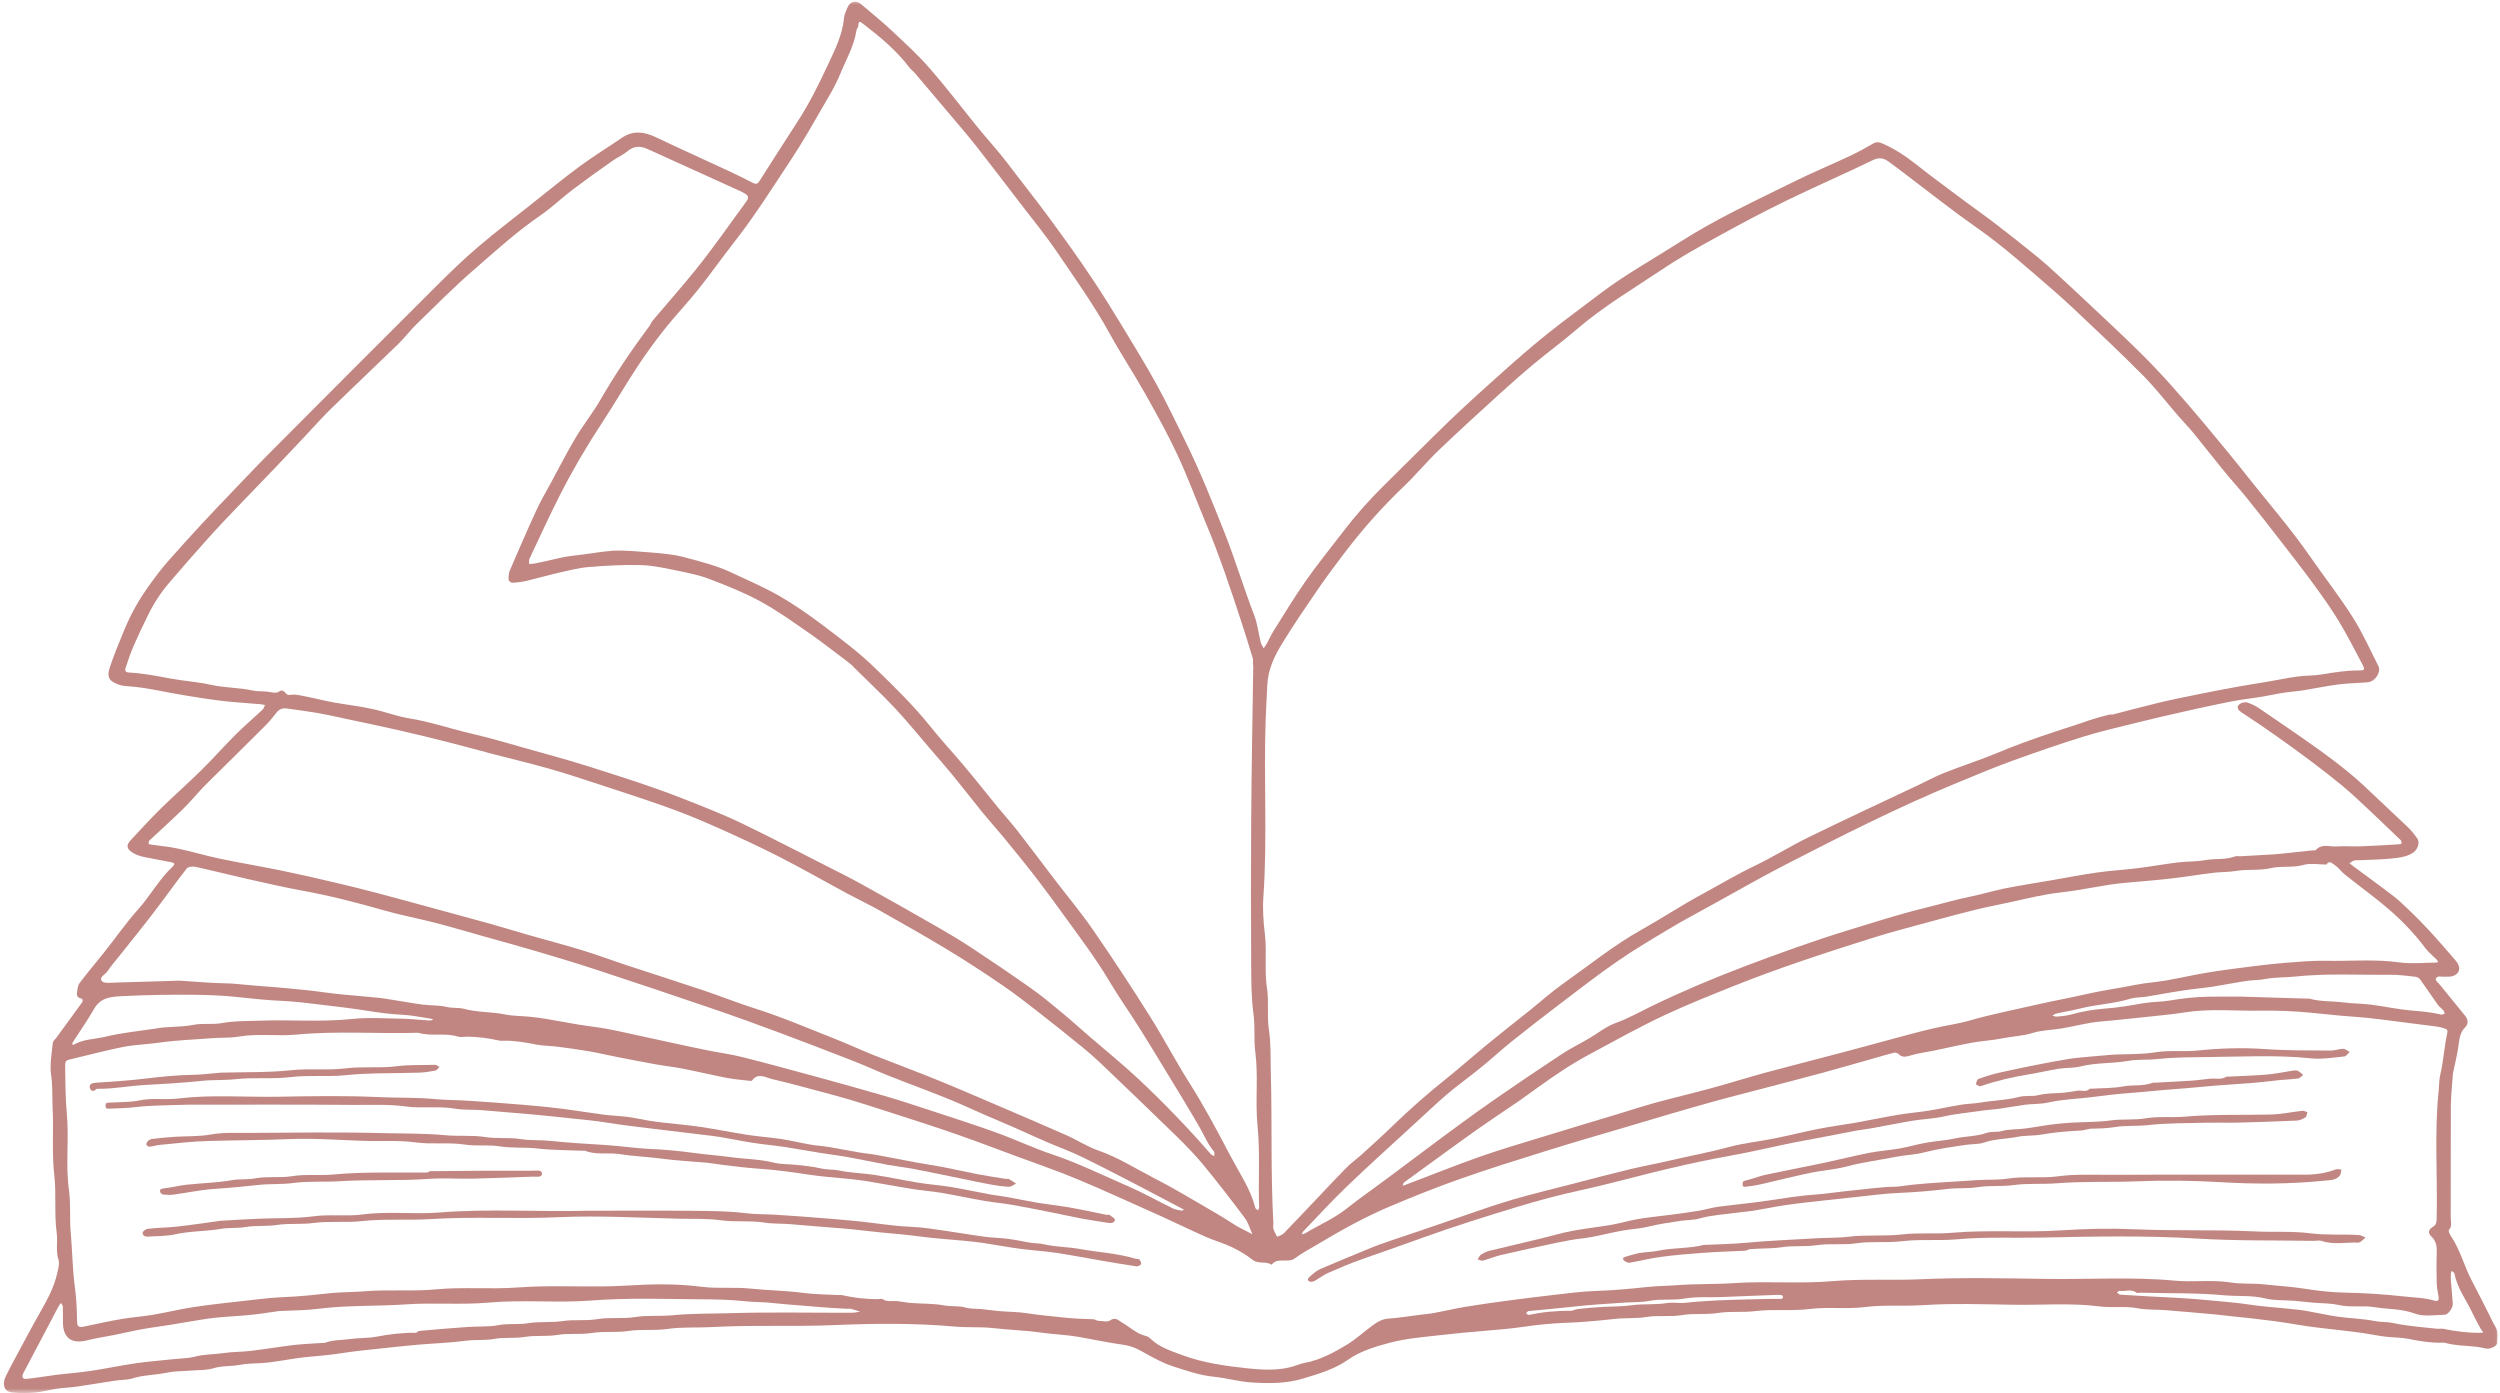 <?xml version="1.0" encoding="UTF-8"?> <svg xmlns="http://www.w3.org/2000/svg" width="262" height="146" viewBox="0 0 262 146" fill="none"><mask id="mask0_322_4722" style="mask-type:luminance" maskUnits="userSpaceOnUse" x="0" y="0" width="262" height="146"><path d="M0 0H262V146H0V0Z" fill="white"></path></mask><g mask="url(#mask0_322_4722)"><path d="M249.582 92.963C250.274 93.511 250.959 93.962 251.547 94.509C252.529 95.411 253.483 96.346 254.396 97.326C255.404 98.403 256.361 99.52 257.324 100.631C257.615 100.969 257.858 101.42 257.649 101.827C257.447 102.218 256.992 102.371 256.509 102.356C256.405 102.346 256.298 102.346 256.193 102.356C255.858 102.399 255.413 102.18 255.265 102.597C255.211 102.747 255.562 103.032 255.738 103.248C256.604 104.324 257.492 105.391 258.36 106.474C258.676 106.866 258.701 107.316 258.341 107.67C257.852 108.164 257.763 108.756 257.675 109.397C257.542 110.437 257.28 111.469 257.071 112.499C257.052 112.571 257.062 112.64 257.052 112.699C256.983 113.757 256.86 114.806 256.85 115.864C256.825 119.776 256.85 123.694 256.835 127.606C256.835 128.029 257.018 128.489 256.648 128.899C256.569 128.984 256.727 129.34 256.85 129.522C257.823 130.971 258.237 132.661 259.033 134.188C259.621 135.306 260.192 136.442 260.761 137.568C261.017 138.063 261.225 138.573 261.516 139.043C261.857 139.59 261.699 140.179 261.699 140.742C261.699 141.08 260.938 141.418 260.533 141.33C260.208 141.262 259.886 141.177 259.551 141.143C258.439 141.021 257.315 141.03 256.228 140.726C256.095 140.689 255.947 140.717 255.808 140.717C254.642 140.733 253.508 140.535 252.378 140.31C251.572 140.154 250.738 140.179 249.923 140.075C249.162 139.978 248.407 139.816 247.643 139.703C246.976 139.606 246.303 139.537 245.627 139.449C243.944 139.243 242.26 139.096 240.592 138.798C239.057 138.532 237.525 138.341 235.98 138.166C234.666 138.019 233.34 137.872 232.026 137.741C230.351 137.578 228.677 137.456 227.01 137.309C226.011 137.221 224.994 137.299 224.028 137.108C222.704 136.849 221.381 137.083 220.082 136.917C217.006 136.52 213.92 136.795 210.84 136.736C207.728 136.683 204.614 136.579 201.509 136.78C199.484 136.911 197.45 136.727 195.45 136.98C193.53 137.221 191.6 136.946 189.708 137.177C187.787 137.421 185.857 137.171 183.962 137.403C182.638 137.568 181.315 137.396 180.017 137.603C178.763 137.803 177.499 137.612 176.289 137.819C175.035 138.038 173.781 137.819 172.565 138.019C171.46 138.201 170.354 138.097 169.258 138.219C167.514 138.41 165.777 138.573 164.024 138.636C162.558 138.686 161.093 138.842 159.64 139.052C158.253 139.252 156.86 139.365 155.464 139.484C153.966 139.606 152.466 139.744 150.975 139.919C149.212 140.119 147.431 140.257 145.697 140.708C144.136 141.124 142.592 141.575 141.259 142.51C139.837 143.509 138.188 143.978 136.568 144.47C134.796 145.008 132.954 144.998 131.132 144.88C129.834 144.792 128.551 144.419 127.256 144.288C125.816 144.15 124.483 143.69 123.124 143.258C121.889 142.867 120.774 142.251 119.678 141.628C119.075 141.29 118.468 141.036 117.846 140.952C116.216 140.726 114.618 140.379 113.007 140.1C111.699 139.875 110.366 139.841 109.049 139.65C107.419 139.415 105.77 139.381 104.14 139.19C102.782 139.033 101.43 139.146 100.087 139.027C95.811 138.645 91.511 138.695 87.241 138.877C83.024 139.052 78.807 138.842 74.606 139.077C73.045 139.165 71.466 139.052 69.924 139.277C68.563 139.478 67.205 139.277 65.872 139.484C64.583 139.684 63.294 139.493 62.04 139.694C60.821 139.894 59.602 139.703 58.417 139.9C57.27 140.091 56.121 139.919 55.009 140.11C53.929 140.291 52.851 140.125 51.806 140.316C50.798 140.501 49.8 140.379 48.818 140.507C47.185 140.733 45.536 140.776 43.896 140.917C42.538 141.03 41.189 141.183 39.828 141.33C38.609 141.462 37.389 141.575 36.189 141.756C34.944 141.956 33.7 142.088 32.446 142.191C31.006 142.304 29.587 142.617 28.147 142.789C27.158 142.911 26.141 142.842 25.168 143.033C24.236 143.215 23.292 143.108 22.36 143.396C21.659 143.612 20.869 143.568 20.123 143.631C19.239 143.709 18.326 143.675 17.457 143.862C16.276 144.116 15.057 144.081 13.891 144.454C13.32 144.635 12.681 144.592 12.075 144.689C10.752 144.886 9.428 145.121 8.095 145.311C7.384 145.415 6.664 145.434 5.953 145.537C5.192 145.649 4.447 145.865 3.692 145.937C2.886 146.006 2.062 146.022 1.253 145.928C0.429 145.831 0.185 145.077 0.615 144.21C0.902 143.631 1.203 143.058 1.509 142.485C2.422 140.795 3.316 139.096 4.26 137.431C4.99 136.154 5.682 134.864 5.998 133.425C6.096 132.965 6.26 132.445 6.13 132.029C5.824 131.074 6.067 130.11 5.938 129.174C5.672 127.181 5.919 125.159 5.691 123.184C5.42 120.824 5.637 118.483 5.514 116.133C5.454 114.972 5.533 113.82 5.356 112.649C5.192 111.554 5.435 110.402 5.533 109.285C5.552 109.11 5.751 108.962 5.874 108.797C6.797 107.532 7.725 106.274 8.638 105C8.689 104.931 8.629 104.672 8.594 104.662C8.225 104.609 8.007 104.418 8.067 104.046C8.12 103.692 8.146 103.282 8.348 103.013C9.156 101.939 10.041 100.906 10.881 99.849C12.075 98.35 13.171 96.763 14.441 95.342C15.758 93.874 16.687 92.124 18.134 90.779C18.32 90.606 18.32 90.431 17.994 90.372C17.274 90.24 16.557 90.087 15.837 89.955C15.186 89.843 14.539 89.74 13.951 89.392C13.25 88.966 13.181 88.594 13.733 88.012C14.757 86.929 15.749 85.818 16.82 84.769C18.203 83.408 19.678 82.115 21.062 80.754C22.3 79.533 23.45 78.231 24.675 77.001C25.579 76.1 26.561 75.267 27.499 74.391C27.632 74.269 27.682 74.062 27.771 73.887C27.604 73.862 27.445 73.818 27.281 73.8C25.711 73.662 24.142 73.584 22.581 73.368C20.493 73.083 18.405 72.726 16.336 72.319C15.265 72.11 14.207 71.963 13.117 71.894C12.618 71.859 12.056 71.65 11.671 71.346C11.216 70.992 11.374 70.351 11.522 69.9C11.936 68.642 12.451 67.418 12.953 66.188C13.661 64.429 14.593 62.78 15.714 61.237C16.282 60.448 16.87 59.666 17.511 58.93C18.712 57.559 19.94 56.217 21.179 54.871C22.212 53.754 23.273 52.652 24.325 51.55C25.746 50.067 27.149 48.577 28.605 47.122C34.322 41.379 40.039 35.648 45.773 29.933C47.178 28.537 48.606 27.151 50.116 25.867C51.885 24.349 53.755 22.935 55.587 21.48C57.305 20.118 59.005 18.722 60.777 17.414C62.189 16.372 63.705 15.452 65.152 14.456C66.371 13.614 67.555 13.815 68.784 14.403C70.37 15.167 71.975 15.887 73.573 16.631C75.317 17.448 77.089 18.212 78.788 19.113C79.35 19.417 79.445 19.207 79.682 18.835C80.964 16.807 82.263 14.785 83.567 12.773C84.796 10.882 85.794 8.873 86.742 6.842C87.487 5.249 88.286 3.677 88.454 1.884C88.489 1.509 88.672 1.136 88.82 0.782C89.111 0.122 89.714 -0.016 90.257 0.451C91.353 1.38 92.478 2.291 93.53 3.28C94.879 4.544 96.265 5.812 97.475 7.208C99.228 9.217 100.833 11.342 102.517 13.414C103.527 14.657 104.614 15.827 105.577 17.092C107.008 18.991 108.49 20.838 109.902 22.753C111.478 24.897 113.032 27.054 114.504 29.266C115.6 30.906 116.636 32.578 117.653 34.261C118.873 36.274 120.108 38.277 121.239 40.339C122.319 42.299 123.273 44.327 124.265 46.33C125.8 49.444 127.07 52.652 128.352 55.879C129.473 58.714 130.342 61.628 131.438 64.47C131.789 65.381 131.884 66.379 132.13 67.334C132.184 67.549 132.332 67.74 132.436 67.941C132.544 67.775 132.664 67.618 132.762 67.453C133.008 66.996 133.217 66.517 133.498 66.075C134.584 64.351 135.639 62.598 136.805 60.933C138.03 59.181 139.382 57.509 140.69 55.81C142.039 54.038 143.511 52.367 145.109 50.805C147.396 48.568 149.633 46.289 151.938 44.067C153.815 42.274 155.745 40.53 157.684 38.806C159.191 37.46 160.717 36.142 162.296 34.878C164.059 33.473 165.891 32.155 167.679 30.784C170.345 28.753 173.282 27.141 176.097 25.338C179.868 22.929 183.921 21.063 187.91 19.085C189.866 18.115 191.881 17.273 193.865 16.347C194.695 15.956 195.504 15.514 196.294 15.054C196.66 14.838 196.932 14.882 197.317 15.054C198.546 15.602 199.642 16.303 200.694 17.135C202.431 18.512 204.229 19.824 206.007 21.151C207.113 21.974 208.237 22.763 209.324 23.605C210.745 24.697 212.154 25.814 213.541 26.941C214.232 27.507 214.893 28.111 215.559 28.719C216.734 29.805 217.909 30.888 219.065 31.98C220.818 33.629 222.581 35.266 224.293 36.956C225.405 38.052 226.476 39.194 227.518 40.355C228.772 41.754 229.991 43.175 231.192 44.615C232.683 46.408 234.174 48.205 235.611 50.032C237.778 52.774 240.084 55.409 242.074 58.289C243.549 60.423 245.153 62.461 246.537 64.645C247.583 66.282 248.379 68.078 249.257 69.812C249.573 70.438 248.897 71.443 248.151 71.502C247.124 71.59 246.082 71.599 245.065 71.728C243.836 71.884 242.626 72.144 241.401 72.344C240.794 72.441 240.182 72.476 239.585 72.56C238.498 72.717 237.418 72.986 236.341 73.124C235.333 73.255 234.332 73.412 233.34 73.612C231.814 73.915 230.288 74.254 228.772 74.598C227.193 74.954 225.617 75.318 224.047 75.709C222.126 76.184 220.196 76.629 218.31 77.208C215.846 77.972 213.408 78.823 210.979 79.696C209.017 80.41 207.097 81.214 205.167 82.012C199.001 84.553 193.056 87.561 187.137 90.606C184.568 91.924 182.07 93.373 179.543 94.76C178.017 95.602 176.482 96.415 174.994 97.307C173.124 98.428 171.239 99.536 169.451 100.778C167.382 102.208 165.392 103.761 163.383 105.285C161.718 106.553 160.06 107.836 158.43 109.144C157.359 110.005 156.358 110.931 155.296 111.798C154.333 112.587 153.325 113.325 152.343 114.105C151.781 114.555 151.237 115.031 150.703 115.51C149.652 116.464 148.606 117.435 147.564 118.396C145.397 120.399 143.195 122.367 141.076 124.414C139.521 125.913 138.065 127.509 136.568 129.062C136.498 129.131 136.48 129.253 136.435 129.356C136.559 129.322 136.691 129.306 136.795 129.243C138.233 128.376 139.793 127.719 141.126 126.661C142.494 125.575 143.925 124.58 145.327 123.538C146.783 122.455 148.23 121.363 149.686 120.28C150.817 119.438 151.948 118.586 153.088 117.763C154.358 116.837 155.631 115.907 156.92 115.025C159.137 113.497 161.367 111.989 163.62 110.505C164.548 109.889 165.556 109.397 166.522 108.831C167.461 108.286 168.329 107.567 169.337 107.204C170.705 106.709 171.94 105.999 173.238 105.373C176.387 103.855 179.597 102.503 182.866 101.263C186.47 99.902 190.093 98.59 193.786 97.457C196.389 96.659 198.985 95.827 201.632 95.176C203.3 94.769 204.939 94.275 206.623 93.936C207.788 93.702 208.929 93.345 210.094 93.11C211.699 92.791 213.323 92.541 214.937 92.262C216.548 91.984 218.162 91.664 219.785 91.439C221.169 91.239 222.565 91.17 223.949 90.995C225.389 90.813 226.807 90.563 228.248 90.381C229.202 90.268 230.175 90.312 231.122 90.137C232.158 89.955 233.235 90.128 234.243 89.749C234.401 89.686 234.594 89.749 234.771 89.74C235.98 89.671 237.19 89.608 238.391 89.53C239.067 89.486 239.752 89.392 240.428 89.323C241.101 89.254 241.786 89.182 242.462 89.114C242.532 89.107 242.636 89.142 242.671 89.107C243.287 88.387 244.102 88.751 244.838 88.707C245.716 88.653 246.61 88.725 247.485 88.691C248.802 88.647 250.116 88.56 251.424 88.481C251.518 88.472 251.607 88.428 251.705 88.394C251.667 88.275 251.667 88.118 251.588 88.04C249.948 86.478 248.319 84.901 246.654 83.374C245.801 82.594 244.891 81.865 243.978 81.145C242.813 80.234 241.628 79.342 240.434 78.475C239.224 77.59 237.989 76.732 236.751 75.881C236.129 75.449 235.472 75.048 234.85 74.617C234.568 74.426 234.366 74.113 234.647 73.844C234.831 73.662 235.235 73.549 235.481 73.618C235.946 73.75 236.401 73.984 236.795 74.254C238.943 75.718 241.094 77.183 243.208 78.701C244.951 79.95 246.635 81.277 248.186 82.766C249.563 84.093 250.985 85.377 252.362 86.704C252.728 87.051 253.044 87.467 253.335 87.874C253.632 88.3 253.369 89.01 252.94 89.323C252.406 89.711 251.774 89.833 251.177 89.912C249.948 90.078 248.694 90.087 247.45 90.146C247.203 90.165 246.951 90.128 246.723 90.181C246.537 90.225 246.389 90.362 246.224 90.466C246.354 90.572 246.486 90.675 246.625 90.779C247.608 91.517 248.574 92.209 249.582 92.963ZM221.118 74.876C221.223 74.876 221.327 74.901 221.434 74.876C223.064 74.46 224.678 74.019 226.318 73.627C227.701 73.299 229.107 73.02 230.5 72.736C231.868 72.457 233.245 72.197 234.622 71.947C235.576 71.772 236.543 71.634 237.497 71.468C238.586 71.286 239.664 71.052 240.75 70.905C241.638 70.783 242.541 70.817 243.416 70.67C244.661 70.454 245.899 70.263 247.169 70.263C247.845 70.263 247.889 70.21 247.554 69.578C246.749 68.053 245.968 66.517 245.074 65.043C244.25 63.691 243.321 62.398 242.383 61.115C241.293 59.625 240.163 58.176 239.032 56.721C237.841 55.175 236.637 53.641 235.412 52.123C234.666 51.197 233.851 50.32 233.106 49.4C232.035 48.101 231.009 46.765 229.938 45.457C229.423 44.821 228.835 44.233 228.298 43.607C227.073 42.195 225.923 40.696 224.609 39.369C222.249 36.984 219.801 34.687 217.356 32.387C216.033 31.138 214.646 29.942 213.259 28.753C211.92 27.601 210.568 26.44 209.175 25.348C207.886 24.34 206.519 23.423 205.201 22.444C203.982 21.539 202.782 20.622 201.582 19.702C200.343 18.766 199.133 17.802 197.87 16.901C197.415 16.572 196.916 16.469 196.284 16.779C193.258 18.247 190.172 19.58 187.155 21.054C184.745 22.224 182.376 23.492 180.026 24.785C178.036 25.877 176.046 26.985 174.17 28.252C171.144 30.28 167.994 32.136 165.234 34.521C163.793 35.761 162.261 36.878 160.805 38.092C159.532 39.15 158.297 40.242 157.078 41.353C154.974 43.269 152.87 45.178 150.817 47.147C149.538 48.367 148.404 49.748 147.125 50.971C144.803 53.181 142.696 55.575 140.769 58.123C139.866 59.321 138.962 60.517 138.119 61.756C136.849 63.603 135.586 65.459 134.411 67.368C133.586 68.701 132.894 70.125 132.815 71.737C132.762 73.005 132.673 74.269 132.638 75.527C132.427 81.683 132.831 87.84 132.402 93.996C132.313 95.289 132.402 96.587 132.56 97.899C132.787 99.77 132.49 101.68 132.781 103.579C132.999 104.991 132.762 106.449 132.98 107.895C133.21 109.379 133.138 110.912 133.182 112.415C133.33 117.66 133.157 122.915 133.447 128.151C133.453 128.361 133.403 128.586 133.453 128.777C133.542 129.071 133.709 129.34 133.839 129.616C134.076 129.503 134.357 129.434 134.534 129.262C135.601 128.17 136.637 127.049 137.689 125.951C138.811 124.771 139.926 123.572 141.066 122.411C141.565 121.901 142.162 121.475 142.696 121C143.776 120.017 144.863 119.047 145.905 118.032C147.731 116.255 149.642 114.58 151.642 112.987C153.079 111.832 154.456 110.609 155.884 109.438C157.349 108.233 158.85 107.063 160.331 105.877C161.497 104.941 162.612 103.933 163.831 103.075C166.548 101.16 169.135 99.05 172.057 97.42C174.211 96.215 176.264 94.847 178.44 93.677C180.254 92.697 182.016 91.636 183.883 90.744C185.832 89.808 187.674 88.653 189.61 87.708C193.426 85.846 197.267 84.059 201.098 82.247C201.983 81.831 202.842 81.355 203.755 80.998C205.666 80.244 207.631 79.612 209.526 78.823C212.356 77.634 215.287 76.698 218.206 75.753C219.084 75.424 219.994 75.155 221.118 74.876ZM115.082 138.42C115.505 138.42 116.049 138.582 116.33 138.385C116.908 137.975 117.214 138.385 117.584 138.601C118.408 139.068 119.1 139.772 120.073 140.007C120.256 140.047 120.449 140.169 120.582 140.301C121.485 141.183 122.66 141.549 123.8 141.981C126.062 142.833 128.447 143.161 130.822 143.412C132.323 143.568 133.883 143.646 135.393 143.24C135.832 143.117 136.262 142.911 136.707 142.833C138.331 142.545 139.743 141.765 141.11 140.952C142.118 140.351 142.987 139.518 143.941 138.836C144.389 138.514 144.872 138.235 145.476 138.194C146.591 138.116 147.696 137.931 148.799 137.794C149.336 137.725 149.879 137.681 150.403 137.578C151.449 137.387 152.482 137.137 153.534 136.961C154.965 136.727 156.392 136.52 157.833 136.329C159.507 136.104 161.19 135.894 162.865 135.703C164.286 135.54 165.714 135.349 167.145 135.296C169.002 135.237 170.844 135.071 172.695 134.871C173.687 134.767 174.685 134.767 175.686 134.689C177.73 134.533 179.789 134.605 181.849 134.464C185.244 134.238 188.646 134.561 192.048 134.263C195.109 134.004 198.205 134.204 201.291 134.066C205.735 133.866 210.192 133.969 214.646 134.032C219.065 134.091 223.494 133.797 227.922 134.213C229.859 134.395 231.823 134.091 233.772 134.404C234.919 134.586 236.113 134.473 237.288 134.605C238.672 134.758 240.068 134.83 241.451 135.046C242.829 135.262 244.231 135.437 245.618 135.462C247.756 135.506 249.888 135.634 252.021 135.878C253.063 135.991 254.115 136 255.132 136.31C255.388 136.389 255.622 136.329 255.571 135.957C255.492 135.462 255.378 134.968 255.369 134.473C255.334 133.356 255.334 132.235 255.369 131.118C255.388 130.501 255.246 129.998 254.791 129.566C254.44 129.218 254.475 128.861 254.949 128.586C255.325 128.37 255.35 128.101 255.359 127.744C255.473 123.269 255.107 118.777 255.571 114.305C255.631 113.742 255.606 113.185 255.745 112.596C256.08 111.21 256.149 109.761 256.455 108.365C256.534 108.008 256.5 107.895 256.247 107.801C255.975 107.698 255.675 107.626 255.378 107.585C254.273 107.435 253.167 107.297 252.055 107.16C250.264 106.944 248.486 106.665 246.695 106.553C245.198 106.456 243.707 106.274 242.206 106.136C240.478 105.97 238.735 105.892 236.998 105.92C234.306 105.961 231.606 105.676 228.921 106.102C227.755 106.293 226.57 106.396 225.389 106.528C224.037 106.675 222.679 106.812 221.321 106.95C220.61 107.019 219.89 107.063 219.188 107.175C218.137 107.351 217.101 107.601 216.049 107.783C215.05 107.958 214.005 107.948 213.057 108.243C211.99 108.581 210.884 108.606 209.813 108.825C208.79 109.031 207.735 109.085 206.711 109.266C205.369 109.51 204.045 109.82 202.712 110.099C201.897 110.264 201.063 110.368 200.264 110.602C199.765 110.75 199.361 110.872 198.95 110.446C198.852 110.343 198.625 110.289 198.486 110.324C197.845 110.48 197.222 110.681 196.591 110.853C194.759 111.372 192.927 111.901 191.091 112.405C188.839 113.012 186.577 113.601 184.313 114.192C182.85 114.574 181.378 114.947 179.922 115.344C178.21 115.814 176.51 116.314 174.808 116.809C173.39 117.225 171.978 117.641 170.566 118.067C167.767 118.899 164.962 119.698 162.173 120.574C159.112 121.528 156.051 122.48 153.025 123.547C150.536 124.423 148.082 125.412 145.653 126.436C142.961 127.572 140.419 129.002 137.917 130.501C137.181 130.943 136.41 131.334 135.734 131.854C134.979 132.436 133.902 131.706 133.261 132.548C132.664 132.132 131.877 132.514 131.255 132.019C130.588 131.49 129.834 131.049 129.06 130.683C128.185 130.267 127.228 130.007 126.334 129.609C124.843 128.949 123.38 128.229 121.889 127.553C119.574 126.505 117.249 125.463 114.924 124.439C113.699 123.904 112.47 123.391 111.225 122.906C109.794 122.352 108.348 121.848 106.91 121.319C104.737 120.521 102.57 119.688 100.388 118.924C98.29 118.189 96.177 117.504 94.054 116.828C91.811 116.108 89.575 115.353 87.294 114.746C85.162 114.183 83.043 113.585 80.895 113.081C80.263 112.934 79.445 112.371 78.816 113.238C78.763 113.307 78.545 113.272 78.412 113.253C77.676 113.169 76.931 113.106 76.201 112.969C74.669 112.674 73.15 112.308 71.624 112.008C70.705 111.823 69.767 111.729 68.835 111.563C67.388 111.304 65.951 111.025 64.514 110.74C63.566 110.559 62.628 110.324 61.68 110.167C60.619 109.986 59.551 109.839 58.48 109.701C57.735 109.604 56.97 109.613 56.234 109.476C55.094 109.247 53.963 109.05 52.807 109.066C52.665 109.066 52.517 109.094 52.387 109.066C51.218 108.806 50.043 108.634 48.852 108.649C48.571 108.649 48.265 108.718 48.009 108.643C46.641 108.199 45.195 108.649 43.836 108.233C39.591 108.365 35.339 108.017 31.094 108.424C29.088 108.615 27.051 108.286 25.035 108.634C24.088 108.797 23.115 108.728 22.151 108.806C20.335 108.953 18.519 109.006 16.712 109.266C15.467 109.448 14.198 109.473 12.969 109.707C11.191 110.055 9.428 110.534 7.665 110.947C6.841 111.138 6.822 111.131 6.831 111.876C6.857 113.488 6.847 115.103 7.005 116.724C7.252 119.369 6.857 122.048 7.226 124.708C7.428 126.167 7.277 127.65 7.41 129.131C7.586 131.09 7.593 133.077 7.864 135.036C8.022 136.182 8.06 137.352 8.076 138.514C8.086 138.989 8.253 139.121 8.673 139.052C8.84 139.027 8.998 138.983 9.156 138.949C10.357 138.705 11.557 138.426 12.776 138.229C13.838 138.044 14.924 137.975 15.995 137.794C17.442 137.553 18.863 137.196 20.31 136.98C22.019 136.72 23.737 136.536 25.446 136.345C26.867 136.191 28.298 135.991 29.726 135.938C31.375 135.878 33.005 135.697 34.638 135.522C35.804 135.4 36.979 135.428 38.154 135.331C40.662 135.115 43.179 135.365 45.703 135.124C48.552 134.855 51.43 135.14 54.308 134.924C58.111 134.639 61.942 134.968 65.777 134.723C68.345 134.561 70.942 134.517 73.535 134.855C75.219 135.071 76.931 134.864 78.649 135.046C80.491 135.237 82.348 135.252 84.199 135.497C85.393 135.653 86.612 135.653 87.822 135.722C87.961 135.731 88.109 135.697 88.242 135.731C89.477 136 90.725 136.163 91.985 136.148C92.162 136.148 92.39 136.079 92.513 136.154C92.996 136.476 93.52 136.304 94.019 136.354C94.522 136.417 95.021 136.52 95.52 136.554C96.66 136.642 97.81 136.598 98.922 136.805C99.677 136.946 100.457 136.824 101.158 137.024C101.746 137.187 102.314 137.137 102.886 137.196C103.489 137.255 104.096 137.352 104.709 137.403C105.701 137.49 106.708 137.475 107.691 137.637C108.935 137.838 110.189 137.931 111.437 138.072C112.47 138.185 113.496 138.235 114.532 138.254C114.646 138.219 114.76 138.348 115.082 138.42ZM131.305 69.528C131.305 69.352 131.35 69.161 131.296 69.005C130.911 67.731 130.516 66.467 130.105 65.199C128.981 61.756 127.834 58.314 126.432 54.968C125.421 52.549 124.517 50.086 123.415 47.71C122.404 45.535 121.229 43.425 120.054 41.328C118.838 39.16 117.461 37.088 116.267 34.912C114.627 31.936 112.653 29.179 110.751 26.378C109.567 24.634 108.228 23.007 106.945 21.332C105.375 19.285 103.815 17.223 102.22 15.201C101.228 13.952 100.176 12.748 99.149 11.524C98.053 10.225 96.957 8.932 95.855 7.63C95.697 7.449 95.485 7.302 95.337 7.111C93.975 5.317 92.266 3.887 90.494 2.526C90.128 2.238 89.96 2.15 89.951 2.723C89.951 2.87 89.777 3.011 89.758 3.167C89.512 4.832 88.653 6.278 88.031 7.806C87.585 8.914 86.953 9.956 86.347 10.995C85.235 12.92 84.139 14.863 82.91 16.719C80.936 19.702 79.034 22.728 76.817 25.545C75.579 27.126 74.423 28.772 73.169 30.343C72.044 31.745 70.793 33.063 69.669 34.468C68.677 35.717 67.732 37.019 66.854 38.346C65.575 40.286 64.409 42.308 63.127 44.258C61.522 46.696 60.05 49.2 58.727 51.794C57.596 54.013 56.56 56.285 55.498 58.539C55.419 58.705 55.454 58.911 55.445 59.102C55.637 59.087 55.833 59.096 56.017 59.062C56.822 58.886 57.637 58.724 58.446 58.523C59.4 58.289 60.376 58.201 61.339 58.079C62.549 57.925 63.759 57.681 64.987 57.7C66.055 57.716 67.116 57.819 68.187 57.897C68.898 57.951 69.618 58.019 70.326 58.116C70.784 58.176 71.248 58.27 71.693 58.392C73.371 58.843 75.061 59.252 76.64 59.997C78.349 60.802 80.105 61.55 81.745 62.495C83.236 63.362 84.663 64.351 86.059 65.399C88.015 66.874 89.98 68.329 91.733 70.038C93.723 71.972 95.713 73.906 97.45 76.072C98.615 77.54 99.904 78.907 101.105 80.347C102.28 81.743 103.404 83.183 104.56 84.588C105.252 85.43 105.982 86.234 106.648 87.085C107.946 88.751 109.201 90.441 110.48 92.115C111.822 93.874 113.25 95.573 114.504 97.385C116.567 100.368 118.557 103.404 120.484 106.465C121.915 108.728 123.15 111.113 124.58 113.375C126.195 115.917 127.597 118.561 128.99 121.215C129.912 122.965 131.059 124.614 131.552 126.564C131.577 126.677 131.745 126.765 131.839 126.858C131.877 126.739 131.956 126.627 131.956 126.505C131.849 123.669 132.076 120.834 131.789 117.989C131.533 115.413 131.893 112.803 131.552 110.211C131.384 108.928 131.552 107.62 131.369 106.308C131.122 104.515 131.132 102.669 131.122 100.847C131.097 95.955 131.088 91.067 131.122 86.165C131.157 80.92 131.252 75.674 131.331 70.419C131.315 70.175 131.375 69.909 131.305 69.528ZM68.108 34.096C68.206 33.933 68.285 33.742 68.405 33.592C69.896 31.823 71.431 30.09 72.887 28.296C73.879 27.082 74.799 25.799 75.737 24.54C76.526 23.473 77.281 22.372 78.077 21.307C78.545 20.691 78.535 20.534 77.834 20.152C77.692 20.074 77.543 20.005 77.395 19.946C75.702 19.173 74.009 18.409 72.319 17.639C70.834 16.963 69.353 16.284 67.862 15.617C67.116 15.28 66.434 15.28 65.758 15.852C65.31 16.234 64.741 16.469 64.258 16.807C62.865 17.786 61.472 18.775 60.11 19.799C58.919 20.7 57.839 21.749 56.614 22.591C54.131 24.29 51.929 26.309 49.677 28.262C47.589 30.064 45.653 32.033 43.678 33.949C42.987 34.615 42.405 35.407 41.714 36.074C39.364 38.361 36.969 40.609 34.619 42.906C33.681 43.826 32.812 44.821 31.909 45.776C30.885 46.859 29.868 47.945 28.832 49.028C27.386 50.536 25.929 52.029 24.492 53.538C23.605 54.464 22.72 55.394 21.87 56.345C20.484 57.897 19.1 59.468 17.748 61.055C16.864 62.085 16.125 63.221 15.531 64.435C14.994 65.512 14.485 66.595 14.005 67.687C13.699 68.398 13.433 69.136 13.206 69.872C13.152 70.038 12.96 70.454 13.487 70.479C14.934 70.551 16.361 70.826 17.783 71.096C19.204 71.365 20.66 71.443 22.073 71.762C23.526 72.094 25.026 72.05 26.482 72.363C26.912 72.457 27.367 72.441 27.815 72.466C28.289 72.491 28.911 72.717 29.208 72.501C29.84 72.05 29.875 72.933 30.377 72.829C30.945 72.717 31.587 72.908 32.181 73.02C33.128 73.202 34.06 73.455 34.998 73.618C36.312 73.862 37.655 74 38.959 74.288C40.276 74.563 41.556 75.067 42.879 75.283C45.116 75.64 47.238 76.385 49.431 76.889C51.386 77.339 53.306 77.918 55.236 78.457C57.349 79.055 59.478 79.627 61.576 80.288C64.908 81.346 68.241 82.385 71.501 83.668C73.658 84.519 75.816 85.352 77.903 86.366C80.816 87.78 83.69 89.261 86.568 90.728C87.847 91.376 89.136 92.018 90.4 92.722C93.012 94.168 95.608 95.636 98.202 97.126C99.43 97.83 100.65 98.556 101.834 99.338C103.884 100.691 105.928 102.077 107.937 103.492C108.989 104.227 109.99 105.044 110.969 105.858C112.11 106.794 113.206 107.783 114.321 108.747C116.004 110.202 117.748 111.607 119.372 113.134C122.003 115.613 124.517 118.214 126.886 120.946C126.975 121.05 127.133 121.093 127.256 121.162C127.246 121 127.307 120.78 127.221 120.677C126.571 119.913 126.21 118.996 125.721 118.145C124.511 116.048 123.238 113.983 121.984 111.92C121.115 110.49 120.25 109.059 119.362 107.654C118.345 106.039 117.24 104.481 116.267 102.841C114.81 100.387 113.083 98.124 111.418 95.817C110.499 94.55 109.576 93.276 108.619 92.037C107.507 90.597 106.348 89.182 105.202 87.78C104.466 86.885 103.692 86.028 102.956 85.136C101.894 83.824 100.868 82.491 99.8 81.189C99.045 80.269 98.255 79.377 97.475 78.466C96.256 77.045 95.071 75.587 93.792 74.216C92.45 72.786 91.003 71.443 89.61 70.056C89.433 69.881 89.275 69.69 89.082 69.543C87.636 68.451 86.208 67.324 84.717 66.291C83.059 65.14 81.403 63.96 79.631 62.996C77.948 62.079 76.141 61.368 74.353 60.683C73.317 60.282 72.202 60.057 71.106 59.831C69.827 59.572 68.528 59.268 67.24 59.224C65.398 59.165 63.547 59.278 61.715 59.425C60.628 59.512 59.551 59.797 58.48 60.041C57.384 60.292 56.313 60.605 55.227 60.864C54.772 60.977 54.298 61.036 53.834 61.071C53.455 61.099 53.262 60.864 53.297 60.492C53.316 60.267 53.332 60.013 53.42 59.806C54.333 57.7 55.236 55.591 56.2 53.503C56.655 52.495 57.226 51.541 57.751 50.571C58.603 48.993 59.419 47.397 60.331 45.863C61.102 44.562 62.059 43.366 62.83 42.058C64.4 39.325 66.153 36.731 68.108 34.096ZM129.72 128.558C130.228 128.821 130.743 129.087 131.252 129.35C130.99 128.777 130.822 128.126 130.446 127.631C129.034 125.75 127.597 123.885 126.106 122.073C125.247 121.034 124.299 120.061 123.336 119.115C120.686 116.524 118.004 113.967 115.328 111.407C114.731 110.834 114.109 110.299 113.471 109.776C111.996 108.581 110.524 107.385 109.024 106.224C107.7 105.191 106.377 104.149 104.98 103.204C103.098 101.914 101.177 100.665 99.228 99.486C96.922 98.09 94.572 96.772 92.232 95.445C91.18 94.847 90.084 94.334 89.013 93.761C86.558 92.444 84.139 91.057 81.666 89.79C79.489 88.682 77.262 87.658 75.026 86.66C73.298 85.896 71.545 85.176 69.767 84.544C67.303 83.668 64.811 82.87 62.331 82.056C60.742 81.536 59.156 81.007 57.552 80.557C55.587 80 53.597 79.533 51.623 79.014C50.122 78.623 48.641 78.206 47.14 77.825C45.318 77.364 43.486 76.914 41.654 76.498C39.812 76.081 37.961 75.699 36.11 75.302C35.172 75.102 34.234 74.886 33.277 74.72C32.218 74.538 31.148 74.407 30.077 74.254C29.638 74.191 29.271 74.303 28.981 74.676C28.605 75.161 28.219 75.64 27.78 76.072C25.816 78.034 23.835 79.984 21.861 81.934C21.659 82.134 21.456 82.325 21.264 82.532C20.537 83.314 19.846 84.137 19.081 84.882C17.966 85.974 16.791 87.017 15.66 88.084C15.581 88.153 15.575 88.316 15.575 88.438C15.575 88.463 15.749 88.5 15.847 88.516C16.81 88.653 17.792 88.741 18.74 88.951C20.158 89.254 21.555 89.677 22.966 89.974C25.149 90.431 27.351 90.797 29.543 91.248C31.429 91.636 33.296 92.062 35.162 92.506C36.672 92.86 38.179 93.232 39.679 93.633C41.654 94.152 43.615 94.7 45.58 95.229C47.519 95.758 49.456 96.278 51.386 96.816C52.684 97.179 53.963 97.576 55.252 97.949C57.147 98.487 59.058 98.991 60.944 99.564C62.479 100.03 63.98 100.593 65.496 101.097C68.231 101.999 70.967 102.866 73.702 103.786C75.528 104.402 77.316 105.122 79.158 105.701C82.026 106.612 84.777 107.801 87.576 108.903C88.883 109.413 90.153 110.011 91.451 110.534C93.723 111.435 96.019 112.283 98.281 113.203C100.274 114.011 102.245 114.868 104.229 115.716C106.718 116.784 109.207 117.842 111.68 118.934C112.849 119.447 113.935 120.167 115.126 120.583C117.189 121.294 119.002 122.474 120.923 123.453C122.878 124.448 124.764 125.594 126.668 126.696C127.641 127.25 128.624 127.857 129.72 128.558ZM159.087 115.457C157.735 116.367 156.377 117.269 155.044 118.205C153.534 119.262 152.052 120.358 150.561 121.431C149.424 122.255 148.284 123.078 147.153 123.91C147.065 123.982 147.046 124.145 146.995 124.258C147.09 124.233 147.194 124.208 147.292 124.173C149.888 123.193 152.457 122.151 155.069 121.231C157.261 120.461 159.488 119.81 161.718 119.125C164.251 118.345 166.794 117.582 169.337 116.818C170.714 116.402 172.091 115.951 173.475 115.569C175.44 115.031 177.43 114.565 179.404 114.026C181.271 113.516 183.122 112.934 184.989 112.421C187.655 111.704 190.34 111.025 193.012 110.315C194.572 109.908 196.126 109.476 197.677 109.059C199.266 108.634 200.852 108.189 202.457 107.811C203.78 107.488 205.141 107.322 206.446 106.944C208.771 106.274 211.137 105.823 213.487 105.279C215.171 104.888 216.873 104.593 218.557 104.202C220.31 103.795 222.091 103.561 223.854 103.204C224.881 102.997 225.932 102.944 226.959 102.762C228.406 102.512 229.824 102.18 231.271 101.939C232.771 101.689 234.272 101.498 235.778 101.307C237.061 101.141 238.349 100.994 239.629 100.891C241.006 100.784 242.399 100.665 243.776 100.691C246.328 100.744 248.881 100.5 251.433 100.856C252.678 101.029 253.976 100.891 255.246 100.881C255.344 100.881 255.438 100.847 255.536 100.822C255.467 100.725 255.404 100.612 255.325 100.525C254.958 100.152 254.525 99.824 254.213 99.407C252.915 97.673 251.405 96.137 249.721 94.769C249.301 94.431 248.881 94.084 248.451 93.755C247.548 93.051 246.625 92.365 245.731 91.645C245.356 91.342 245.074 90.91 244.67 90.656C244.477 90.538 244.117 90.087 243.811 90.606C242.996 90.606 242.137 90.431 241.382 90.65C240.232 90.969 239.085 90.719 237.936 90.988C236.78 91.257 235.516 91.073 234.332 91.273C233.577 91.404 232.834 91.376 232.089 91.455C230.579 91.63 229.088 91.89 227.581 92.062C226.09 92.237 224.59 92.35 223.09 92.487C222.451 92.547 221.801 92.6 221.163 92.703C219.943 92.894 218.724 93.129 217.505 93.32C216.469 93.486 215.426 93.564 214.4 93.755C213.095 93.996 211.803 94.299 210.508 94.584C209.339 94.838 208.164 95.063 207.008 95.348C205.571 95.695 204.14 96.087 202.712 96.475C200.527 97.076 198.328 97.63 196.171 98.315C191.278 99.858 186.41 101.445 181.64 103.354C179.246 104.315 176.852 105.269 174.527 106.352C171.801 107.626 169.179 109.1 166.522 110.524C165.505 111.069 164.514 111.667 163.56 112.308C162.075 113.297 160.638 114.339 159.087 115.457ZM18.809 102.772C19.808 102.841 20.799 102.91 21.801 102.978C22.869 103.057 23.93 103.022 25.001 103.135C26.738 103.316 28.482 103.413 30.225 103.579C31.514 103.698 32.797 103.83 34.076 104.011C35.497 104.211 36.925 104.305 38.356 104.446C39.032 104.515 39.714 104.559 40.39 104.662C41.679 104.853 42.968 105.103 44.266 105.279C45.116 105.391 46.003 105.329 46.818 105.529C47.441 105.676 48.063 105.573 48.641 105.729C50.053 106.111 51.525 106.024 52.946 106.318C53.78 106.49 54.658 106.465 55.508 106.553C56.077 106.612 56.648 106.681 57.217 106.778C58.376 106.969 59.523 107.194 60.672 107.385C61.636 107.542 62.609 107.645 63.566 107.817C64.874 108.061 66.162 108.365 67.461 108.643C68.336 108.831 69.204 109.031 70.082 109.213C71.475 109.516 72.868 109.82 74.265 110.099C75.44 110.333 76.64 110.49 77.799 110.784C80.386 111.435 82.954 112.136 85.522 112.837C87.936 113.497 90.336 114.158 92.731 114.859C94.364 115.335 95.984 115.873 97.598 116.402C99.895 117.156 102.201 117.895 104.472 118.718C106.437 119.428 108.332 120.33 110.303 120.99C113.004 121.901 115.55 123.156 118.152 124.286C119.776 124.987 121.308 125.854 122.897 126.633C123.187 126.774 123.529 126.818 123.851 126.877C123.914 126.887 124.002 126.799 124.081 126.765C124.018 126.739 123.958 126.711 123.905 126.677C123.213 126.314 122.521 125.941 121.817 125.575C119.732 124.483 117.653 123.381 115.55 122.323C114.207 121.647 112.874 120.956 111.472 120.408C109.068 119.472 106.762 118.327 104.377 117.338C102.693 116.646 101.045 115.839 99.352 115.153C97.302 114.321 95.213 113.566 93.151 112.743C91.906 112.249 90.697 111.685 89.452 111.2C86.811 110.167 84.164 109.153 81.498 108.155C79.237 107.316 76.965 106.49 74.675 105.711C70.563 104.305 66.444 102.919 62.312 101.567C60.224 100.881 58.12 100.255 56.017 99.633C54.289 99.119 52.545 98.653 50.798 98.159C49.061 97.673 47.327 97.154 45.58 96.7C43.792 96.243 41.969 95.905 40.188 95.392C37.355 94.584 34.515 93.849 31.621 93.329C29.666 92.972 27.727 92.513 25.781 92.081C24.009 91.68 22.246 91.229 20.474 90.841C20.187 90.779 19.703 90.832 19.564 91.023C18.389 92.522 17.3 94.074 16.143 95.583C14.959 97.135 13.724 98.653 12.514 100.177C12.094 100.706 11.645 101.21 11.276 101.773C11.048 102.121 10.338 102.415 10.682 102.822C10.89 103.085 11.611 102.988 12.094 102.972C14.267 102.919 16.434 102.841 18.809 102.772ZM43.615 139.675C43.732 139.606 43.836 139.484 43.95 139.478C45.659 139.33 47.361 139.174 49.07 139.061C50.141 138.989 51.203 139.077 52.27 138.87C53.281 138.68 54.323 138.842 55.366 138.67C56.55 138.479 57.779 138.626 58.989 138.445C60.18 138.263 61.393 138.454 62.609 138.244C63.901 138.029 65.231 138.235 66.548 138.029C67.837 137.819 69.17 137.969 70.484 137.838C72.493 137.637 74.517 137.681 76.545 137.622C80.778 137.49 85.023 137.587 89.269 137.578C89.556 137.578 89.847 137.5 90.144 137.465C89.828 137.362 89.521 137.255 89.206 137.171C89.076 137.137 88.924 137.171 88.785 137.162C87.926 137.108 87.077 137.083 86.217 137.005C84.445 136.839 82.657 136.745 80.885 136.545C79.963 136.442 79.034 136.476 78.106 136.373C76.492 136.191 74.843 136.173 73.213 136.163C69.46 136.138 65.714 136 61.952 136.295C58.392 136.57 54.807 136.191 51.228 136.511C48.344 136.77 45.431 136.495 42.519 136.701C39.477 136.911 36.41 136.77 33.365 137.162C32.102 137.327 30.813 137.318 29.534 137.387C29.464 137.387 29.395 137.378 29.322 137.387C28.324 137.525 27.326 137.69 26.315 137.794C25.395 137.897 24.467 137.931 23.544 138.01C22.903 138.063 22.256 138.122 21.614 138.219C20.36 138.41 19.106 138.636 17.852 138.842C16.889 138.999 15.926 139.111 14.959 139.287C13.977 139.459 13.013 139.694 12.031 139.894C11.048 140.091 10.057 140.232 9.093 140.473C7.514 140.873 6.604 140.213 6.595 138.601C6.595 138.044 6.604 137.481 6.585 136.927C6.576 136.799 6.462 136.667 6.392 136.545C6.304 136.658 6.209 136.77 6.14 136.902C5.859 137.412 5.593 137.931 5.322 138.454C4.368 140.266 3.42 142.078 2.457 143.881C2.245 144.279 2.343 144.548 2.788 144.507C3.796 144.401 4.788 144.229 5.795 144.097C7.04 143.941 8.294 143.856 9.542 143.665C11.162 143.421 12.767 143.074 14.39 142.848C15.739 142.657 17.101 142.564 18.449 142.416C19.091 142.348 19.757 142.354 20.37 142.191C21.362 141.913 22.379 141.956 23.387 141.809C24.334 141.662 25.307 141.687 26.264 141.575C27.771 141.393 29.262 141.143 30.772 140.958C31.76 140.845 32.762 140.811 33.75 140.742C33.858 140.733 33.971 140.761 34.06 140.726C34.891 140.404 35.785 140.463 36.644 140.335C37.557 140.204 38.504 140.257 39.417 140.091C40.757 139.841 42.074 139.659 43.615 139.675ZM16.267 107.801C17.574 107.542 18.914 107.679 20.231 107.41C21.229 107.204 22.275 107.41 23.326 107.21C24.571 106.978 25.869 107.013 27.149 106.969C30.402 106.847 33.656 107.132 36.919 106.787C38.627 106.603 40.371 106.734 42.108 106.759C43.107 106.778 44.099 106.9 45.09 106.95C45.195 106.959 45.299 106.872 45.406 106.828C45.308 106.803 45.22 106.769 45.116 106.753C44.152 106.612 43.186 106.396 42.222 106.352C40.959 106.293 39.724 106.127 38.479 105.927C36.881 105.676 35.27 105.485 33.656 105.294C32.269 105.129 30.885 104.947 29.489 104.888C27.875 104.819 26.289 104.637 24.685 104.471C23.238 104.315 21.782 104.271 20.326 104.255C17.773 104.227 15.231 104.271 12.678 104.402C11.443 104.471 10.496 104.609 9.848 105.754C9.163 106.95 8.367 108.077 7.621 109.241C7.586 109.3 7.577 109.388 7.558 109.457C7.627 109.466 7.716 109.501 7.76 109.476C8.724 108.894 9.864 108.919 10.919 108.678C12.593 108.268 14.327 108.077 16.267 107.801ZM234.894 104.446C237.165 104.515 239.427 104.584 241.698 104.653C241.802 104.653 241.916 104.628 242.014 104.653C243.208 105 244.443 104.897 245.653 105.06C246.61 105.182 247.573 105.172 248.53 105.294C249.898 105.47 251.247 105.77 252.614 105.892C253.695 105.989 254.772 106.067 255.833 106.327C255.947 106.352 256.08 106.265 256.209 106.23C256.159 106.111 256.13 105.97 256.054 105.877C255.868 105.667 255.622 105.504 255.467 105.279C254.851 104.418 254.273 103.535 253.65 102.669C253.546 102.521 253.325 102.381 253.151 102.365C252.264 102.268 251.37 102.146 250.485 102.155C247.162 102.19 243.83 101.992 240.507 102.346C239.48 102.459 238.428 102.399 237.418 102.597C236.805 102.719 236.198 102.703 235.595 102.781C234.366 102.953 233.156 103.204 231.937 103.395C230.835 103.561 229.72 103.654 228.614 103.83C227.395 104.011 226.176 104.255 224.959 104.446C224.388 104.54 223.791 104.506 223.247 104.672C221.52 105.2 219.706 105.26 217.96 105.701C217.154 105.902 216.33 106.033 215.524 106.215C215.366 106.249 215.234 106.352 215.085 106.43C215.234 106.474 215.392 106.553 215.531 106.543C216.033 106.49 216.548 106.465 217.031 106.327C218.197 105.999 219.381 105.798 220.581 105.701C221.257 105.651 221.933 105.573 222.609 105.476C223.405 105.363 224.186 105.191 224.985 105.088C225.765 104.981 226.555 104.991 227.335 104.862C228.718 104.628 230.105 104.471 231.508 104.452C232.569 104.437 233.621 104.446 234.894 104.446ZM242.532 136.529C241.821 136.457 241.11 136.382 240.39 136.32C239.401 136.241 238.365 136.31 237.411 136.079C235.99 135.722 234.543 135.878 233.122 135.747C230.203 135.478 227.246 135.55 224.309 135.478C224.17 135.478 223.977 135.54 223.898 135.472C223.355 135.046 222.739 135.374 222.17 135.281C222.072 135.262 221.959 135.384 221.854 135.437C221.968 135.522 222.072 135.669 222.186 135.678C223.153 135.722 224.116 135.81 225.073 135.853C227.281 135.957 229.483 136.06 231.684 136.285C233.033 136.423 234.395 136.511 235.743 136.72C237.086 136.927 238.454 137.014 239.802 137.152C240.409 137.212 241.022 137.265 241.628 137.368C242.74 137.559 243.846 137.819 244.97 137.985C246.284 138.166 247.627 138.194 248.925 138.454C249.538 138.573 250.16 138.514 250.748 138.645C252.273 138.974 253.824 139.077 255.369 139.252C255.615 139.277 255.868 139.215 256.105 139.268C257.378 139.537 258.657 139.694 259.965 139.675C260.473 139.669 260.094 139.478 260.025 139.346C259.718 138.773 259.393 138.21 259.121 137.622C258.48 136.241 257.517 135.011 257.226 133.468C257.21 133.362 257.034 133.284 256.939 133.19C256.904 133.284 256.85 133.371 256.85 133.468C256.841 133.709 256.835 133.963 256.85 134.204C256.913 135.011 257.008 135.825 257.052 136.633C257.078 137.058 256.569 137.778 256.209 137.784C255.157 137.803 254.011 138.01 253.079 137.665C251.667 137.137 250.23 137.221 248.808 136.986C247.592 136.789 246.328 137.049 245.084 136.761C244.329 136.589 243.53 136.598 242.532 136.529ZM164.706 137.368C164.962 137.299 165.205 137.196 165.471 137.171C166.32 137.083 167.17 137.005 168.029 136.961C169.031 136.911 170.013 136.927 171.021 136.789C172.221 136.623 173.459 136.761 174.669 136.564C175.316 136.457 176.011 136.608 176.678 136.529C177.256 136.457 177.853 136.417 178.431 136.373C180.658 136.216 182.885 136.191 185.112 136.129C185.639 136.113 186.173 136.129 186.701 136.119C186.761 136.119 186.859 135.991 186.859 135.922C186.859 135.853 186.77 135.731 186.701 135.722C186.489 135.697 186.277 135.703 186.069 135.712C184.227 135.781 182.386 135.844 180.544 135.928C179.192 135.991 177.853 135.86 176.492 136.094C175.316 136.304 174.081 136.094 172.878 136.329C172.082 136.486 171.239 136.451 170.424 136.501C168.468 136.633 166.513 136.745 164.567 136.971C163.111 137.137 161.645 137.249 160.192 137.403C160.094 137.412 160.015 137.543 159.927 137.622C160.025 137.69 160.139 137.819 160.218 137.803C161.63 137.5 163.057 137.362 164.706 137.368Z" fill="#C18681"></path></g><path d="M145.723 130.026C148.054 129.253 150.275 128.483 152.502 127.719C154.482 127.043 156.456 126.33 158.456 125.741C160.446 125.153 162.464 124.674 164.47 124.154C166.574 123.607 168.681 123.053 170.794 122.543C172.177 122.205 173.583 121.96 174.976 121.632C177.07 121.137 179.184 120.755 181.262 120.192C182.772 119.785 184.351 119.629 185.883 119.325C187.472 119.003 189.052 118.605 190.647 118.292C191.926 118.042 193.224 117.876 194.513 117.651C195.985 117.391 197.46 117.072 198.932 116.828C200.003 116.646 201.08 116.568 202.151 116.393C203.272 116.211 204.378 115.961 205.493 115.779C206.166 115.666 206.851 115.666 207.527 115.554C208.885 115.319 210.272 115.31 211.621 114.953C212.272 114.781 212.963 114.937 213.655 114.765C214.505 114.546 215.427 114.599 216.312 114.512C216.776 114.468 217.243 114.383 217.708 114.305C218.137 114.236 218.618 114.502 219.006 114.105C219.041 114.07 219.145 114.105 219.215 114.095C220.32 114.026 221.441 114.061 222.512 113.854C223.548 113.663 224.625 113.861 225.633 113.463C225.696 113.438 225.775 113.463 225.845 113.463C227.159 113.394 228.476 113.332 229.781 113.247C230.387 113.203 230.99 113.106 231.606 113.047C232.175 112.987 232.781 113.194 233.325 112.837C233.378 112.803 233.464 112.837 233.536 112.831C234.885 112.762 236.237 112.724 237.576 112.612C238.48 112.537 239.367 112.346 240.271 112.205C240.445 112.18 240.647 112.145 240.795 112.214C241.016 112.318 241.181 112.499 241.373 112.656C241.199 112.787 241.023 113.003 240.83 113.028C239.98 113.134 239.121 113.15 238.271 113.263C236.534 113.488 234.79 113.585 233.044 113.707C231.404 113.82 229.774 114.008 228.132 114.123C226.492 114.236 224.862 114.424 223.223 114.546C221.906 114.643 220.576 114.8 219.268 114.972C217.733 115.172 216.173 115.197 214.647 115.544C213.857 115.726 213.008 115.673 212.193 115.779C211.324 115.892 210.471 116.064 209.606 116.186C208.964 116.28 208.317 116.308 207.676 116.402C206.352 116.602 205.01 116.706 203.696 117.009C202.606 117.253 201.475 117.278 200.379 117.46C198.967 117.695 197.564 117.989 196.152 118.242C195.59 118.346 195.022 118.396 194.459 118.502C193.12 118.752 191.778 119.022 190.435 119.281C189.585 119.447 188.726 119.585 187.883 119.757C186.322 120.079 184.771 120.433 183.211 120.755C182.036 121 180.851 121.197 179.676 121.431C178.669 121.632 177.658 121.838 176.65 122.064C175.459 122.333 174.265 122.611 173.081 122.906C170.582 123.522 168.103 124.208 165.585 124.752C163.358 125.231 161.166 125.829 158.99 126.486C155.736 127.475 152.483 128.489 149.283 129.644C147.135 130.414 144.977 131.187 142.82 131.932C141.591 132.357 140.391 132.877 139.2 133.397C138.691 133.622 138.243 133.979 137.753 134.248C137.611 134.326 137.393 134.36 137.251 134.307C136.85 134.145 137.235 133.813 137.28 133.778C137.621 133.475 137.981 133.165 138.391 132.98C140.066 132.254 141.759 131.569 143.442 130.874C144.153 130.57 144.889 130.311 145.723 130.026Z" fill="#C18681"></path><path d="M61.544 126.886C65.321 126.886 68.995 126.858 72.672 126.896C74.475 126.911 76.301 126.911 78.089 127.137C79.169 127.275 80.231 127.234 81.289 127.303C83.21 127.431 85.13 127.562 87.05 127.728C88.481 127.847 89.909 127.969 91.331 128.151C92.752 128.332 94.174 128.523 95.611 128.577C96.757 128.63 97.898 128.821 99.038 128.983C100.399 129.174 101.758 129.418 103.125 129.6C103.94 129.713 104.765 129.722 105.58 129.825C106.344 129.919 107.096 130.069 107.851 130.216C108.378 130.32 108.912 130.276 109.456 130.407C110.631 130.683 111.885 130.667 113.085 130.883C115.059 131.24 117.078 131.334 119.014 131.916C119.137 131.95 119.33 131.916 119.399 131.994C119.513 132.123 119.636 132.367 119.586 132.479C119.523 132.608 119.251 132.73 119.102 132.714C117.908 132.539 116.727 132.332 115.533 132.132C113.919 131.853 112.305 131.544 110.694 131.299C109.411 131.108 108.123 131.04 106.843 130.864C105.545 130.692 104.266 130.442 102.967 130.251C102.326 130.154 101.688 130.104 101.037 130.032C99.537 129.885 98.04 129.8 96.549 129.6C95.162 129.418 93.769 129.287 92.382 129.165C91.069 129.046 89.751 128.861 88.428 128.749C86.577 128.595 84.729 128.473 82.887 128.298C81.955 128.213 81.017 128.273 80.108 128.126C78.582 127.882 77.037 128.101 75.537 127.882C74.179 127.691 72.836 127.753 71.487 127.728C67.172 127.631 62.842 127.372 58.543 127.562C54.045 127.769 49.547 127.475 45.068 127.763C42.689 127.91 40.304 127.71 37.944 127.969C36.236 128.16 34.517 127.944 32.843 128.17C31.554 128.342 30.265 128.185 29.012 128.376C27.906 128.542 26.781 128.411 25.704 128.595C24.845 128.742 23.976 128.636 23.142 128.786C21.538 129.062 19.908 129.002 18.313 129.365C17.419 129.566 16.471 129.522 15.539 129.6C15.208 129.625 14.936 129.478 14.946 129.193C14.955 129.037 15.296 128.792 15.505 128.777C16.531 128.664 17.567 128.655 18.594 128.542C20.135 128.37 21.671 128.135 23.206 127.926C23.241 127.916 23.275 127.926 23.31 127.926C24.589 127.857 25.862 127.769 27.142 127.719C29.053 127.641 30.992 127.719 32.878 127.465C34.587 127.234 36.305 127.5 37.989 127.275C40.68 126.921 43.384 127.284 46.066 127.068C51.176 126.661 56.306 127.015 61.544 126.886Z" fill="#C18681"></path><path d="M74.046 121.848C72.372 121.71 70.802 121.623 69.242 121.416C67.82 121.225 66.374 121.181 64.971 120.956C63.752 120.756 62.498 121.078 61.323 120.599C61.263 120.574 61.184 120.599 61.114 120.599C59.516 120.53 57.911 120.546 56.325 120.364C55.011 120.208 53.669 120.349 52.39 120.139C51.17 119.942 49.951 120.139 48.757 119.958C47.023 119.688 45.26 119.958 43.548 119.723C41.7 119.472 39.859 119.629 38.017 119.56C35.395 119.463 32.771 119.272 30.158 119.385C27.363 119.497 24.564 119.497 21.769 119.576C20.091 119.62 18.417 119.829 16.753 119.983C16.392 120.017 16.032 120.139 15.672 120.174C15.559 120.183 15.356 120.055 15.341 119.958C15.312 119.845 15.42 119.663 15.514 119.566C15.628 119.463 15.795 119.375 15.953 119.36C16.699 119.272 17.444 119.194 18.199 119.144C19.513 119.056 20.846 119.125 22.135 118.89C23.424 118.659 24.697 118.734 25.976 118.728C30.746 118.699 35.516 118.631 40.288 118.753C42.408 118.806 44.55 118.771 46.663 118.969C48.056 119.109 49.452 118.944 50.82 119.159C52.074 119.36 53.328 119.178 54.544 119.375C55.59 119.541 56.616 119.454 57.639 119.56C59.595 119.767 61.553 119.879 63.508 120.001C65.04 120.095 66.56 120.339 68.101 120.408C69.636 120.471 71.172 120.618 72.697 120.824C73.977 121 75.275 121.094 76.548 121.266C78.045 121.475 79.58 121.466 81.062 121.839C81.782 122.02 82.553 121.995 83.298 122.064C84.236 122.152 85.165 122.249 86.097 122.464C86.684 122.602 87.297 122.533 87.919 122.665C89.148 122.925 90.418 122.94 91.656 123.131C93.207 123.366 94.742 123.704 96.287 123.954C97.389 124.136 98.504 124.208 99.61 124.389C101.022 124.624 102.424 124.928 103.827 125.187C104.354 125.281 104.888 125.334 105.422 125.428C106.537 125.629 107.649 125.863 108.764 126.054C109.762 126.217 110.773 126.323 111.762 126.486C112.615 126.627 113.464 126.799 114.314 126.971C114.867 127.084 115.42 127.206 115.972 127.319C116.077 127.338 116.219 127.275 116.288 127.328C116.497 127.485 116.866 127.701 116.847 127.857C116.813 128.126 116.481 128.214 116.165 128.161C115.236 128.004 114.304 127.882 113.385 127.71C112.403 127.528 111.439 127.303 110.457 127.112C109.017 126.824 107.589 126.53 106.142 126.28C105.15 126.104 104.133 126.02 103.141 125.845C101.669 125.594 100.197 125.272 98.722 125.021C97.661 124.84 96.574 124.762 95.504 124.59C93.893 124.327 92.278 124.023 90.664 123.757C90.061 123.66 89.454 123.607 88.842 123.538C87.49 123.4 86.122 123.313 84.78 123.106C83.036 122.837 81.289 122.593 79.527 122.48C78.238 122.396 76.959 122.22 75.679 122.073C75.161 122.004 74.662 121.917 74.046 121.848Z" fill="#C18681"></path><path d="M19.767 115.771C17.853 115.84 16.03 115.815 14.243 116.021C13.311 116.134 12.392 116.153 11.463 116.187C11.251 116.197 11.059 116.222 11.059 115.884C11.059 115.58 11.198 115.561 11.434 115.555C12.505 115.492 13.592 115.536 14.628 115.32C15.986 115.042 17.338 115.286 18.677 115.12C22.143 114.704 25.614 114.992 29.089 114.938C32.586 114.879 36.085 114.807 39.576 114.973C41.601 115.07 43.625 114.992 45.634 115.189C46.775 115.302 47.915 115.276 49.046 115.355C50.966 115.483 52.887 115.614 54.807 115.78C56.2 115.893 57.587 116.031 58.971 116.203C60.411 116.388 61.829 116.629 63.27 116.819C64.085 116.923 64.909 116.942 65.724 117.045C66.485 117.142 67.231 117.314 67.995 117.445C68.564 117.539 69.135 117.602 69.704 117.671C70.949 117.818 72.203 117.912 73.45 118.103C75.071 118.347 76.675 118.675 78.29 118.926C79.465 119.11 80.649 119.189 81.824 119.361C82.876 119.527 83.912 119.777 84.964 119.959C85.558 120.062 86.174 120.09 86.777 120.193C87.867 120.375 88.944 120.591 90.031 120.775C90.628 120.879 91.234 120.923 91.838 121.035C93.215 121.286 94.582 121.564 95.96 121.815C96.879 121.987 97.811 122.118 98.73 122.29C100.003 122.534 101.263 122.829 102.536 123.073C103.49 123.254 104.457 123.392 105.411 123.548C105.518 123.567 105.648 123.514 105.727 123.558C105.992 123.705 106.229 123.877 106.482 124.043C106.235 124.156 105.982 124.381 105.736 124.372C105.095 124.347 104.457 124.253 103.825 124.137C102.843 123.965 101.87 123.749 100.897 123.548C99.204 123.201 97.511 122.847 95.817 122.516C94.898 122.343 93.96 122.24 93.031 122.074C91.626 121.815 90.223 121.511 88.811 121.261C87.858 121.085 86.885 120.973 85.918 120.816C84.664 120.619 83.41 120.384 82.156 120.193C81.053 120.027 79.939 119.934 78.833 119.758C77.677 119.577 76.537 119.336 75.387 119.145C74.818 119.048 74.246 118.998 73.678 118.926C71.931 118.719 70.178 118.51 68.434 118.294C66.83 118.093 65.216 117.912 63.611 117.652C62.401 117.452 61.191 117.348 59.972 117.22C58.62 117.073 57.262 116.923 55.913 116.804C54.166 116.638 52.422 116.525 50.685 116.359C49.687 116.265 48.676 116.353 47.694 116.187C45.96 115.899 44.197 116.187 42.485 115.953C40.672 115.712 38.865 115.805 37.058 115.796C31.316 115.746 25.589 115.771 19.767 115.771Z" fill="#C18681"></path><path d="M200.44 124.155C202.711 123.92 204.875 123.851 207.042 123.685C208.182 123.601 209.332 123.685 210.454 123.513C212.191 123.244 213.953 123.513 215.662 123.278C217.513 123.028 219.355 123.131 221.196 123.122C227.981 123.087 234.76 123.116 241.548 123.106C242.66 123.106 243.756 122.95 244.811 122.549C244.976 122.49 245.187 122.558 245.38 122.577C245.336 122.768 245.345 122.984 245.247 123.141C244.89 123.695 244.23 123.67 243.706 123.723C240.067 124.101 236.409 124.111 232.78 123.895C229.867 123.723 226.958 123.679 224.071 123.798C221.241 123.92 218.398 123.782 215.574 124.008C214.039 124.13 212.507 123.989 210.997 124.198C209.743 124.371 208.489 124.214 207.269 124.414C206.192 124.59 205.122 124.477 204.07 124.605C202.367 124.806 200.658 124.953 198.949 125.022C197.518 125.081 196.1 125.281 194.669 125.428C193.38 125.56 192.101 125.707 190.819 125.845C189.644 125.976 188.462 126.098 187.287 126.27C186.093 126.443 184.918 126.696 183.734 126.887C183.13 126.981 182.524 127.015 181.92 127.103C180.622 127.284 179.314 127.347 178.045 127.71C177.429 127.882 176.762 127.842 176.124 127.945C175 128.117 173.878 128.273 172.773 128.543C171.835 128.777 170.843 128.812 169.879 128.993C168.512 129.244 167.153 129.635 165.776 129.791C164.863 129.895 163.979 130.07 163.091 130.251C161.145 130.658 159.209 131.084 157.27 131.535C156.638 131.682 156.034 131.951 155.403 132.114C155.245 132.157 155.043 132.029 154.859 131.985C154.973 131.819 155.043 131.603 155.191 131.5C155.463 131.325 155.763 131.162 156.079 131.09C157.841 130.658 159.61 130.251 161.373 129.826C162.497 129.557 163.6 129.219 164.734 129.003C166.117 128.743 167.529 128.596 168.916 128.352C169.863 128.186 170.783 127.901 171.73 127.744C172.826 127.563 173.938 127.46 175.053 127.313C176.051 127.181 177.062 127.05 178.051 126.887C178.711 126.784 179.34 126.565 180 126.48C181.744 126.245 183.497 126.089 185.243 125.829C186.952 125.576 188.655 125.291 190.383 125.178C191.593 125.09 192.802 124.884 194.022 124.771C195.554 124.624 197.073 124.389 198.614 124.371C199.186 124.346 199.755 124.224 200.44 124.155Z" fill="#C18681"></path><path d="M183.314 130.919C183.137 131.007 183.008 131.066 182.884 131.076C181.393 131.154 179.903 131.188 178.412 131.301C176.949 131.404 175.483 131.536 174.027 131.727C172.941 131.874 171.87 132.143 170.793 132.334C170.625 132.359 170.398 132.256 170.249 132.143C170.063 132.002 169.984 131.805 170.328 131.717C170.837 131.579 171.336 131.395 171.854 131.31C172.486 131.198 173.152 131.213 173.775 131.076C175.37 130.738 177.019 130.866 178.604 130.459C178.674 130.443 178.746 130.459 178.816 130.459C180.203 130.39 181.586 130.375 182.963 130.243C185.408 130.008 187.866 129.93 190.311 129.774C191.451 129.705 192.601 129.749 193.722 129.611C195.598 129.376 197.503 129.583 199.351 129.367C201.107 129.16 202.841 129.351 204.569 129.195C208.395 128.863 212.226 129.195 216.039 128.941C218.6 128.769 221.153 128.716 223.696 128.828C227.912 129.013 232.123 128.847 236.331 129.054C238.251 129.151 240.181 129.004 242.073 129.245C243.785 129.464 245.485 129.332 247.187 129.429C247.434 129.445 247.677 129.601 247.914 129.695C247.661 129.88 247.399 130.234 247.152 130.224C245.87 130.174 244.575 130.478 243.311 130.052C243.056 129.965 242.749 130.043 242.468 130.043C238.4 129.974 234.322 130.052 230.263 129.802C224.842 129.47 219.434 129.583 214.023 129.695C211.051 129.758 208.06 129.611 205.106 129.88C203.186 130.052 201.256 129.846 199.36 130.077C197.756 130.278 196.142 130.062 194.572 130.296C193.179 130.503 191.786 130.287 190.418 130.493C189.164 130.684 187.91 130.512 186.691 130.713C185.566 130.875 184.47 130.816 183.314 130.919Z" fill="#C18681"></path><path d="M219.103 118.284C218.673 118.356 218.348 118.469 218.025 118.485C216.664 118.553 215.306 118.66 213.957 118.901C213.114 119.048 212.235 118.979 211.405 119.145C210.255 119.377 209.07 119.342 207.949 119.733C207.387 119.934 206.739 119.881 206.133 119.968C204.617 120.184 203.1 120.394 201.6 120.782C200.662 121.026 199.664 121.042 198.706 121.233C196.979 121.58 195.226 121.79 193.517 122.25C192.297 122.578 191.009 122.647 189.761 122.907C187.982 123.279 186.22 123.73 184.448 124.131C183.993 124.234 183.529 124.303 183.064 124.356C182.887 124.372 182.616 124.469 182.625 124.103C182.625 123.871 182.651 123.774 182.947 123.714C183.652 123.567 184.325 123.264 185.026 123.117C187.104 122.672 189.202 122.284 191.28 121.84C192.831 121.511 194.376 121.114 195.936 120.81C196.963 120.61 198.015 120.547 199.041 120.366C199.986 120.203 200.908 119.924 201.856 119.758C202.844 119.577 203.871 119.533 204.853 119.317C205.959 119.067 207.115 119.111 208.202 118.729C208.694 118.553 209.263 118.685 209.816 118.528C210.561 118.319 211.376 118.381 212.16 118.278C213.054 118.165 213.947 117.99 214.851 117.868C215.562 117.774 216.269 117.705 216.989 117.662C218.411 117.574 219.839 117.608 221.244 117.417C222.454 117.255 223.689 117.402 224.864 117.201C226.222 116.967 227.574 117.148 228.917 117.029C231.924 116.76 234.931 116.873 237.948 116.804C239.06 116.776 240.165 116.535 241.271 116.413C241.448 116.394 241.631 116.507 241.814 116.55C241.754 116.732 241.745 117.001 241.621 117.089C241.359 117.261 241.024 117.417 240.718 117.436C238.63 117.53 236.536 117.602 234.448 117.652C233.386 117.677 232.325 117.636 231.267 117.662C229.214 117.715 227.145 117.687 225.101 117.912C223.951 118.043 222.811 117.931 221.69 118.112C220.84 118.244 220.031 118.278 219.103 118.284Z" fill="#C18681"></path><path d="M45.047 122.74C48.667 122.69 52.236 122.69 55.806 122.69C56.175 122.69 56.779 122.559 56.798 122.984C56.813 123.435 56.22 123.307 55.859 123.313C53.772 123.382 51.677 123.479 49.589 123.523C48.038 123.557 46.475 123.435 44.924 123.548C41.812 123.764 38.682 123.601 35.577 123.792C33.938 123.895 32.298 123.764 30.684 123.983C29.5 124.139 28.325 124.052 27.169 124.174C25.599 124.336 24.038 124.502 22.468 124.596C21.028 124.693 19.6 125.006 18.169 125.197C17.819 125.238 17.459 125.222 17.108 125.188C16.994 125.178 16.83 125.041 16.792 124.928C16.723 124.702 16.811 124.59 17.108 124.552C17.942 124.458 18.757 124.252 19.581 124.155C21.142 123.983 22.73 123.964 24.272 123.685C25.106 123.538 25.93 123.645 26.729 123.494C28.009 123.253 29.307 123.469 30.561 123.269C32.027 123.028 33.48 123.228 34.926 123.088C38.18 122.784 41.443 122.915 44.696 122.881C44.82 122.897 44.908 122.828 45.047 122.74Z" fill="#C18681"></path><path d="M221.437 110.525C222.997 110.456 224.469 110.515 225.9 110.28C227.362 110.039 228.819 110.246 230.265 110.099C232.634 109.855 235.019 109.776 237.376 109.942C239.685 110.108 241.981 110.08 244.277 110.099C244.707 110.099 245.137 109.917 245.566 109.917C245.797 109.917 246.024 110.133 246.242 110.246C246.059 110.412 245.892 110.697 245.699 110.715C244.533 110.828 243.339 111.035 242.193 110.913C238.516 110.534 234.833 110.75 231.15 110.784C229.46 110.8 227.741 110.809 226.058 110.991C225.056 111.104 224.049 111 223.076 111.176C221.408 111.47 219.69 111.348 218.031 111.764C217.314 111.945 216.534 111.886 215.798 111.999C214.743 112.161 213.71 112.415 212.658 112.587C210.921 112.866 209.228 113.263 207.563 113.836C207.431 113.88 207.228 113.698 207.055 113.62C207.149 113.429 207.194 113.116 207.342 113.066C208.053 112.812 208.773 112.587 209.509 112.421C210.833 112.121 212.166 111.842 213.499 111.582C214.639 111.357 215.789 111.138 216.945 110.956C217.611 110.853 218.297 110.809 218.973 110.74C219.759 110.662 220.539 110.593 221.437 110.525Z" fill="#C18681"></path><path d="M23.15 112.415C25.668 112.346 28.087 112.415 30.481 112.161C32.402 111.955 34.332 112.196 36.224 111.964C38.006 111.739 39.793 111.97 41.54 111.745C42.898 111.564 44.241 111.642 45.59 111.592C45.738 111.582 45.896 111.739 46.054 111.817C45.915 111.945 45.792 112.161 45.624 112.196C45.065 112.308 44.484 112.396 43.916 112.415C41.329 112.499 38.732 112.415 36.164 112.684C34.269 112.875 32.383 112.65 30.526 112.875C28.57 113.116 26.606 112.881 24.676 113.1C23.491 113.229 22.316 113.15 21.16 113.272C19.135 113.488 17.107 113.601 15.082 113.714C13.513 113.801 11.962 114.114 10.382 114.105C10.278 114.105 10.136 114.086 10.085 114.149C9.716 114.531 9.444 114.218 9.4 113.958C9.349 113.61 9.665 113.498 10.022 113.473C11.734 113.351 13.453 113.254 15.146 113.047C16.924 112.831 18.696 112.656 20.484 112.631C21.343 112.606 22.196 112.484 23.15 112.415Z" fill="#C18681"></path></svg> 